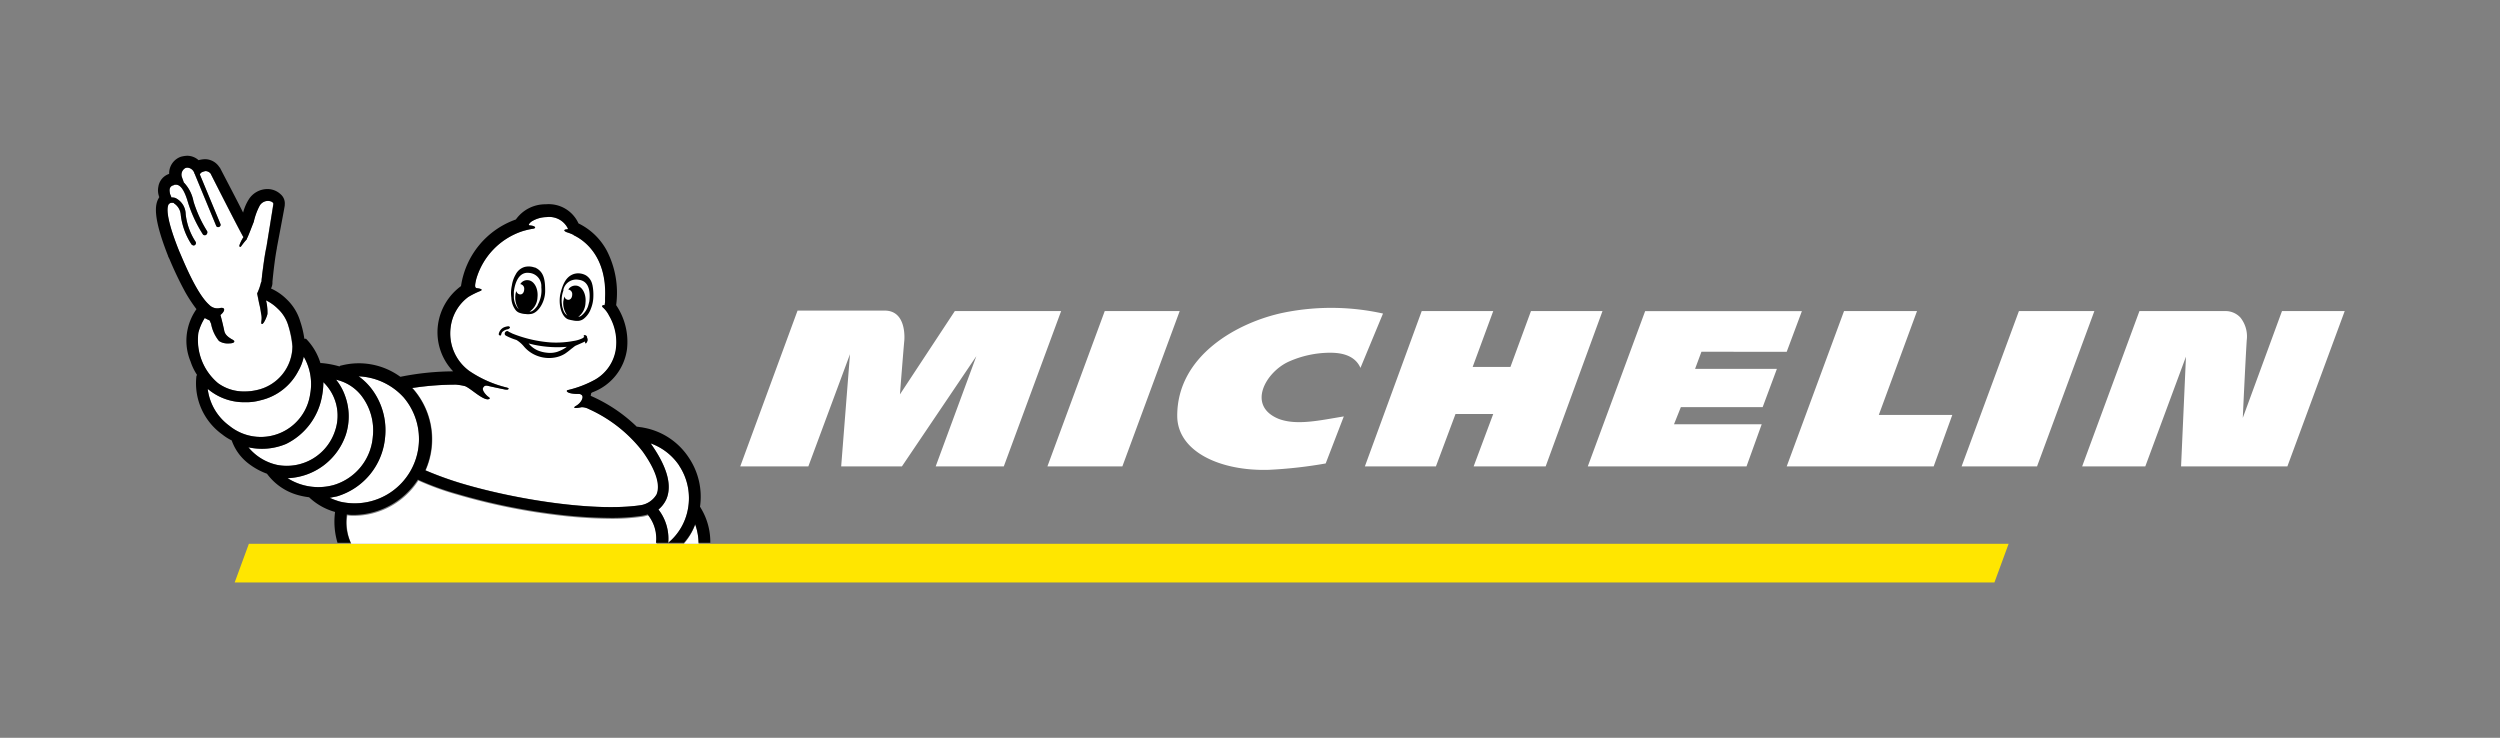 <svg xmlns="http://www.w3.org/2000/svg" width="221.7" height="65.428" viewBox="0 0 221.7 65.428">
  <rect x="0" y="0" width="221.7" height="65.428" fill="#808080" stroke="none"/>
  <g id="Grupo_101" data-name="Grupo 101" transform="translate(0.1 0.1)">
    <path id="Trazado_73" data-name="Trazado 73" d="M287.721,63.021l-3.476,9.471c.043-.956.217-4.692.348-6.864a2.678,2.678,0,0,0-.565-2.042,1.8,1.8,0,0,0-1.216-.565h-7.733L270,76.793h5.6l3.606-9.732-.434,9.732H288.2l5.083-13.772h-5.561ZM266,76.793l5.083-13.772h-6.691l-5.083,13.772Zm-7.516-4.562h-6.517l3.389-9.21h-6.473L243.8,76.793h13.034Zm-14.684-5.6,1.347-3.606h-13.9L226.16,76.793h14.076l1.347-3.736h-7.777l.608-1.521h7.255l1.26-3.389h-7.255l.565-1.521ZM222.424,76.793l5.04-13.772H221.12L219.3,67.974H215.95l1.825-4.953h-6.343l-5.04,13.772h6.3l1.738-4.649h3.345l-1.738,4.649ZM206,68.06l2-4.822a21.2,21.2,0,0,0-8.776-.087c-4.04.825-9.514,3.78-9.471,9.21.043,3.128,3.823,4.866,8.124,4.736a39.9,39.9,0,0,0,5.04-.565l1.607-4.171c-2.129.348-4.171.825-5.778.217-2.867-1.173-1.13-4.171.912-5.083a9.057,9.057,0,0,1,3.606-.782c.652,0,2.172.043,2.737,1.347m-21.114,8.732,5.083-13.772h-6.647L178.24,76.793Zm-10.514,0,5.083-13.772h-9.428l-4.866,7.386s.3-3.867.391-4.822c.043-.7-.043-2.607-1.738-2.607h-7.733L151,76.793h6.039l3.693-9.949-.782,9.949h5.387l6.6-9.775-3.606,9.775Z" transform="translate(-85.455 -35.533)" fill="#fff"/>
    <path id="Trazado_74" data-name="Trazado 74" d="M59.617,13.716,64.656-.057H55.229L50.363,7.329s.3-3.867.391-4.822C50.8,1.812,50.711-.1,49.016-.1H41.283L36.2,13.716h6.039l3.693-9.949-.782,9.949h5.387L57.1,3.94l-3.606,9.775Z" transform="translate(-20.529)" fill="none"/>
    <path id="Trazado_75" data-name="Trazado 75" d="M59.317,132.516,64.4,118.743H54.972l-4.866,7.386s.3-3.867.391-4.822c.043-.7-.043-2.607-1.738-2.607H40.983L35.9,132.472h6.039l3.693-9.949-.782,9.949h5.387l6.6-9.732-3.606,9.775Z" transform="translate(-20.36 -67.187)" fill="none"/>
    <path id="Trazado_76" data-name="Trazado 76" d="M13.716,32.84-.057,27.8v9.428l7.386,4.866s-3.867-.3-4.822-.391c-.7-.043-2.607.043-2.607,1.738v7.733l13.772,5.083V50.174L3.767,46.525l9.949.782V41.92l-9.775-6.6,9.775,3.606Z" transform="translate(0 -15.779)" fill="none"/>
    <path id="Trazado_77" data-name="Trazado 77" d="M492.216,54.083,478.443,49v9.428l7.386,4.866s-3.867-.3-4.822-.391c-.7-.043-2.607.043-2.607,1.738v7.733l13.772,5.083V71.418l-9.949-3.693,9.949.782V63.163l-9.775-6.6,9.775,3.606V54.083Z" transform="translate(-270.616 -27.768)" fill="none"/>
    <path id="Trazado_78" data-name="Trazado 78" d="M205.114,110.9H49.06l-1.26,3.432H203.855Z" transform="translate(-27.09 -62.776)" fill="#ffe600"/>
    <g id="Grupo_100" data-name="Grupo 100" transform="translate(13.716 13.716)">
      <path id="Trazado_79" data-name="Trazado 79" d="M140.8,108.694h-1.3a5.62,5.62,0,0,0,1-1.694,4.659,4.659,0,0,1,.3,1.694" transform="translate(-92.667 -74.286)" fill="#fff"/>
      <path id="Trazado_80" data-name="Trazado 80" d="M87.967,59.055a5.356,5.356,0,0,1,.782.13c.478.174,1.434,1.13,2,1.173.087,0,.348-.043.087-.217-.087-.043-.7-.608-.434-.869h0c.087-.13.174-.13.3-.13.739.174,1.39.3,1.607.348.13,0,.217.043.3-.043q.065-.065-.13-.13a10.188,10.188,0,0,1-3.345-1.477,4.114,4.114,0,0,1-1.651-3.867,3.935,3.935,0,0,1,1.564-2.694,7.545,7.545,0,0,1,1.043-.521c.434-.174-.261-.261-.3-.261-.174-.043-.174-.217-.043-.782a6.324,6.324,0,0,1,4.084-4.258,6.944,6.944,0,0,1,.912-.217c.391-.043.261-.261-.217-.3,0,0-.174,0-.087-.13a.888.888,0,0,1,.217-.217A2.591,2.591,0,0,1,96,44.2a1.836,1.836,0,0,1,1.868,1s.043.087-.087.087c-.174,0-.348.087-.087.217.043.043.3.087.652.261a.043.043,0,0,1,.043.043c.739.348,2.954,1.694,2.824,5.561h0v.348c0,.087-.043.217-.043.3-.217-.043-.3.087-.13.217a2.4,2.4,0,0,1,.521.7,4.63,4.63,0,0,1,.608,2.954,3.733,3.733,0,0,1-1.868,2.737,9.411,9.411,0,0,1-2.389.912c-.217.043-.13.348.912.348a.4.4,0,0,1,.348.13c.13.217-.087.652-.521.912-.391.217-.087.261.478.13a1.439,1.439,0,0,1,.652.174,12.538,12.538,0,0,1,4.779,3.78c1.173,1.651,1.564,2.954,1.216,3.78a2,2,0,0,1-1.39.956h0c-4.04.608-11.035-.478-15.857-1.912a30.475,30.475,0,0,1-3.258-1.173,6.779,6.779,0,0,0-1.086-7.212l-.087-.087a24.689,24.689,0,0,1,3.867-.3" transform="translate(-61.335 -38.766)" fill="#fff"/>
      <path id="Trazado_81" data-name="Trazado 81" d="M135.22,92.355a5.214,5.214,0,0,1,.782,3.91,5.06,5.06,0,0,1-1.738,2.954,4.221,4.221,0,0,0-.869-2.954,2.539,2.539,0,0,0,.7-.912q.782-1.825-1.3-4.822h0c-.043-.043-.043-.087-.087-.13a5.126,5.126,0,0,1,2.52,1.955" transform="translate(-88.821 -64.898)" fill="#fff"/>
      <path id="Trazado_82" data-name="Trazado 82" d="M73.717,78.525a5.7,5.7,0,0,1-5.561,9.3,6.2,6.2,0,0,1-.956-.348l.652-.13a6.131,6.131,0,0,0,3.041-9.558,5.337,5.337,0,0,0-1.13-1.086,5.71,5.71,0,0,1,3.953,1.825" transform="translate(-51.778 -57.15)" fill="#fff"/>
      <path id="Trazado_83" data-name="Trazado 83" d="M65.16,78.834a5.039,5.039,0,0,1,1,3.606,4.87,4.87,0,0,1-3.476,4.3,5.1,5.1,0,0,1-4.084-.608,5.677,5.677,0,0,0,5.17-3.867,5.293,5.293,0,0,0-.087-3.476A4.809,4.809,0,0,0,62.9,77.4a3.94,3.94,0,0,1,2.259,1.434" transform="translate(-46.914 -57.546)" fill="#fff"/>
      <path id="Trazado_84" data-name="Trazado 84" d="M57.117,79.2a6.631,6.631,0,0,0,.13-1.3,4.124,4.124,0,0,1,1.043,4.3,4.5,4.5,0,0,1-5.127,3.041A4.562,4.562,0,0,1,50.6,83.678a5.539,5.539,0,0,0,3.345-.3A5.846,5.846,0,0,0,57.117,79.2" transform="translate(-42.39 -57.828)" fill="#fff"/>
      <path id="Trazado_85" data-name="Trazado 85" d="M50.815,72.7h0a4.86,4.86,0,0,1,.565,3.345,4.421,4.421,0,0,1-7.168,2.78A4.749,4.749,0,0,1,42.3,75.567h0c.13.087.217.174.348.261a4.965,4.965,0,0,0,2.954.912,4.687,4.687,0,0,0,1.39-.174,5.049,5.049,0,0,0,3.345-2.607,4.13,4.13,0,0,0,.478-1.26" transform="translate(-37.695 -54.888)" fill="#fff"/>
      <path id="Trazado_86" data-name="Trazado 86" d="M34.234,37.315h0c.087-.043.13-.087.174-.087h.174c.043,0,.087,0,.087.043a1.312,1.312,0,0,1,.608,1.043,6.073,6.073,0,0,0,.956,2.607.329.329,0,0,0,.174.087.16.16,0,0,0,.13-.043.215.215,0,0,0,.043-.3,5.584,5.584,0,0,1-.869-2.433,1.621,1.621,0,0,0-.912-1.434.957.957,0,0,0-.348-.043c-.043-.13-.13-.3-.13-.348-.043-.217-.13-.608.3-.739.043,0,.043,0,.087-.043h.043c.3-.043.739.087,1.173,1.607a11.85,11.85,0,0,0,1.3,2.78.173.173,0,0,0,.174.087.16.16,0,0,0,.13-.043.288.288,0,0,0,.087-.3,11.039,11.039,0,0,1-1.216-2.65,3.319,3.319,0,0,0-.869-1.694c-.043-.174-.13-.348-.13-.391a.669.669,0,0,1,.261-.869.472.472,0,0,1,.217-.043.7.7,0,0,1,.608.521c0,.043.043.043.043.087l1.868,4.518c0,.043.043.043.043.087a.191.191,0,0,0,.217.043.194.194,0,0,0,.13-.261l-1.825-4.388a.357.357,0,0,1,.217-.217,1.105,1.105,0,0,1,.3-.087.615.615,0,0,1,.434.217s2.433,4.822,2.911,5.648a3.229,3.229,0,0,0-.348.7c-.043.13.043.217.13.13a6.845,6.845,0,0,1,.521-.652h0V40.4c.13-.217.478-1.173.608-1.477a5.674,5.674,0,0,1,.521-1.434.856.856,0,0,1,.739-.434c.261,0,.521.13.478.3,0,.043-.608,3.78-.608,3.78-.174.782-.3,1.868-.391,2.52,0,.174-.043.3-.043.478v.043a.135.135,0,0,1-.043.087,4.994,4.994,0,0,1-.348,1l.174.869h0a7.488,7.488,0,0,1,.174.912c.13.521-.043.782.043.912.13.13.434-.521.521-.869a4.3,4.3,0,0,0-.13-1.216,3.9,3.9,0,0,1,1.043.739,3.326,3.326,0,0,1,.956,1.564,10.782,10.782,0,0,1,.348,1.781,4,4,0,0,1-3.128,3.867,4.738,4.738,0,0,1-1.13.13,3.877,3.877,0,0,1-2.346-.739,5,5,0,0,1-1.738-4.475,4.65,4.65,0,0,1,.565-1.3,4.038,4.038,0,0,0,.434.217l.13.3a3.377,3.377,0,0,0,.7,1.521,1.373,1.373,0,0,0,.825.217c.13,0,.434,0,.521-.13,0-.043.043-.087-.043-.13a.334.334,0,0,0-.13-.087c-.217-.13-.608-.348-.7-.739-.043-.217-.217-1-.348-1.434.434-.348.478-.739-.087-.608a1,1,0,0,1-.912-.3c-1.173-1.043-2.389-4.171-2.65-4.736-1-2.476-1.216-3.823-.912-4.214" transform="translate(-33.062 -33.057)" fill="#fff"/>
      <path id="Trazado_87" data-name="Trazado 87" d="M70.749,101.085a3.288,3.288,0,0,0,.652.043A6.866,6.866,0,0,0,77.049,98a24.485,24.485,0,0,0,3.476,1.26,54.33,54.33,0,0,0,8.559,1.781,41.3,41.3,0,0,0,4.909.348,18.8,18.8,0,0,0,2.867-.174,3.766,3.766,0,0,0,.565-.13,3.4,3.4,0,0,1,.739,2.52H71.1a4.412,4.412,0,0,1-.348-2.52" transform="translate(-53.763 -69.196)" fill="#fff"/>
      <path id="Trazado_88" data-name="Trazado 88" d="M32.874,35.958h0c.087-.043.13-.087.174-.087h.174c.043,0,.087,0,.087.043a1.312,1.312,0,0,1,.608,1.043,6.073,6.073,0,0,0,.956,2.607.329.329,0,0,0,.174.087.16.16,0,0,0,.13-.043.215.215,0,0,0,.043-.3,5.584,5.584,0,0,1-.869-2.433,1.621,1.621,0,0,0-.912-1.434.957.957,0,0,0-.348-.043c-.043-.13-.13-.3-.13-.348-.043-.217-.13-.608.3-.739.043,0,.043,0,.087-.043H33.4c.3-.043.739.087,1.173,1.607a11.85,11.85,0,0,0,1.3,2.78.173.173,0,0,0,.174.087.16.16,0,0,0,.13-.043.288.288,0,0,0,.087-.3,11.039,11.039,0,0,1-1.216-2.65,3.319,3.319,0,0,0-.869-1.694c-.043-.174-.13-.348-.13-.391a.669.669,0,0,1,.261-.869.472.472,0,0,1,.217-.043.7.7,0,0,1,.608.521c0,.043.043.043.043.087l1.868,4.518c0,.043.043.043.043.087a.191.191,0,0,0,.217.043.194.194,0,0,0,.13-.261l-1.825-4.388a.357.357,0,0,1,.217-.217,1.105,1.105,0,0,1,.3-.087.615.615,0,0,1,.434.217S39,38.086,39.478,38.912a3.229,3.229,0,0,0-.348.7c-.043.13.043.217.13.13a6.846,6.846,0,0,1,.521-.652h0v-.043c.13-.217.478-1.173.608-1.477a5.674,5.674,0,0,1,.521-1.434.856.856,0,0,1,.739-.434c.261,0,.521.13.478.3,0,.043-.608,3.78-.608,3.78-.174.782-.3,1.868-.391,2.52,0,.174-.043.3-.043.478v.043a.135.135,0,0,1-.043.087,4.994,4.994,0,0,1-.348,1l.174.869h0a7.488,7.488,0,0,1,.174.912c.13.521-.043.782.043.912.13.13.434-.521.521-.869a4.3,4.3,0,0,0-.13-1.216,3.9,3.9,0,0,1,1.043.739,3.326,3.326,0,0,1,.956,1.564,7.617,7.617,0,0,1,.348,1.781,4,4,0,0,1-3.128,3.867,4.738,4.738,0,0,1-1.13.13,3.877,3.877,0,0,1-2.346-.739,5,5,0,0,1-1.738-4.475,4.65,4.65,0,0,1,.565-1.3,4.037,4.037,0,0,0,.434.217l.13.3a3.377,3.377,0,0,0,.7,1.521,1.373,1.373,0,0,0,.825.217c.13,0,.434,0,.521-.13,0-.043.043-.087-.043-.13a.334.334,0,0,0-.13-.087c-.217-.13-.608-.348-.7-.739-.043-.217-.217-1-.348-1.434.434-.348.478-.739-.087-.608a1,1,0,0,1-.912-.3c-1.173-1.043-2.389-4.171-2.65-4.736-1-2.476-1.216-3.823-.912-4.214M44.821,49.512h0a4.86,4.86,0,0,1,.565,3.345,4.421,4.421,0,0,1-7.168,2.78,4.749,4.749,0,0,1-1.912-3.258h0c.13.087.217.174.348.261a4.965,4.965,0,0,0,2.954.912A4.686,4.686,0,0,0,41,53.379a5.049,5.049,0,0,0,3.345-2.607,4.13,4.13,0,0,0,.478-1.26m1.607,3.562a6.631,6.631,0,0,0,.13-1.3,4.124,4.124,0,0,1,1.043,4.3,4.5,4.5,0,0,1-5.127,3.041,4.562,4.562,0,0,1-2.563-1.564,5.539,5.539,0,0,0,3.345-.3,5.846,5.846,0,0,0,3.171-4.171m3.519-.087a5.039,5.039,0,0,1,1,3.606,4.87,4.87,0,0,1-3.476,4.3,5.1,5.1,0,0,1-4.084-.608,5.677,5.677,0,0,0,5.17-3.867,5.293,5.293,0,0,0-.087-3.476,4.809,4.809,0,0,0-.782-1.39,3.94,3.94,0,0,1,2.259,1.434m3.693.087a5.7,5.7,0,0,1-5.561,9.3,6.2,6.2,0,0,1-.956-.348l.652-.13a5.982,5.982,0,0,0,4.258-5.213,6.049,6.049,0,0,0-1.216-4.345,5.337,5.337,0,0,0-1.13-1.086,5.71,5.71,0,0,1,3.953,1.825m4.692-1.086a5.356,5.356,0,0,1,.782.13c.478.174,1.434,1.13,2,1.173.087,0,.348-.043.087-.217-.087-.043-.7-.608-.434-.869h0c.087-.13.174-.13.3-.13.739.174,1.39.3,1.607.348.13,0,.217.043.3-.043q.065-.065-.13-.13a10.187,10.187,0,0,1-3.345-1.477,4.114,4.114,0,0,1-1.651-3.867,3.935,3.935,0,0,1,1.564-2.694,7.545,7.545,0,0,1,1.043-.521c.434-.174-.261-.261-.3-.261-.174-.043-.174-.217-.043-.782A6.324,6.324,0,0,1,64.2,38.391a6.945,6.945,0,0,1,.912-.217c.391-.043.261-.261-.217-.3,0,0-.174,0-.087-.13a.888.888,0,0,1,.217-.217,2.591,2.591,0,0,1,1.347-.391,1.836,1.836,0,0,1,1.868,1s.043.087-.087.087c-.174,0-.348.087-.087.217.043.043.3.087.652.261a.043.043,0,0,1,.043.043c.739.348,2.954,1.694,2.78,5.561h0v.348c0,.087-.043.217-.043.3-.217-.043-.3.087-.13.217a2.4,2.4,0,0,1,.521.7,4.63,4.63,0,0,1,.608,2.954,3.733,3.733,0,0,1-1.868,2.737,9.412,9.412,0,0,1-2.389.912c-.217.043-.13.348.912.348a.4.4,0,0,1,.348.13c.13.217-.087.652-.521.912-.391.217-.087.261.478.13a1.439,1.439,0,0,1,.652.174,12.538,12.538,0,0,1,4.779,3.78c1.173,1.651,1.564,2.954,1.216,3.78a2,2,0,0,1-1.39.956h0c-4.04.608-11.035-.478-15.857-1.912A30.473,30.473,0,0,1,55.6,59.592a6.779,6.779,0,0,0-1.086-7.212l-.087-.087a25.533,25.533,0,0,1,3.91-.3M78.1,59.157a5.214,5.214,0,0,1,.782,3.91,5.06,5.06,0,0,1-1.738,2.954,4.221,4.221,0,0,0-.869-2.954,2.539,2.539,0,0,0,.7-.912q.782-1.825-1.3-4.822h0c-.043-.043-.043-.087-.087-.13a5.126,5.126,0,0,1,2.52,1.955M32.787,40.606h0l.13.261a31.649,31.649,0,0,0,1.39,2.911,13.218,13.218,0,0,0,1,1.521,4.915,4.915,0,0,0-.782,1.781,4.778,4.778,0,0,0,.261,2.867,4.89,4.89,0,0,0,.565,1.173h0c0,.043,0,.043-.043.087a5.579,5.579,0,0,0,2.3,5.213,4.333,4.333,0,0,0,.825.521,4.413,4.413,0,0,0,1.477,2.042,6.146,6.146,0,0,0,1.651.912h0a5.084,5.084,0,0,0,2.824,1.912,6.747,6.747,0,0,0,.912.174l.043.043a5.462,5.462,0,0,0,2.259,1.26,6.515,6.515,0,0,0,.217,2.737h1.173a4.412,4.412,0,0,1-.348-2.52,3.288,3.288,0,0,0,.652.043,6.866,6.866,0,0,0,5.648-3.128,24.486,24.486,0,0,0,3.476,1.26,54.329,54.329,0,0,0,8.559,1.781,41.3,41.3,0,0,0,4.909.348,18.8,18.8,0,0,0,2.867-.174,3.766,3.766,0,0,0,.565-.13,3.4,3.4,0,0,1,.739,2.52h2.476a4.947,4.947,0,0,0,1-1.651,5.288,5.288,0,0,1,.3,1.651h1.043a5.774,5.774,0,0,0-.869-3.128c0-.043-.043-.043-.043-.087a6.191,6.191,0,0,0-1-4.345,6.083,6.083,0,0,0-4-2.65c-.174-.043-.348-.043-.521-.087h-.087a13.8,13.8,0,0,0-4.084-2.737c0-.087.043-.174.043-.261.043,0,.043,0,.087-.043a4.762,4.762,0,0,0,3.085-3.823,5.813,5.813,0,0,0-.956-3.91v-.043a8.162,8.162,0,0,0-.825-4.779,5.667,5.667,0,0,0-2.52-2.433h0A2.9,2.9,0,0,0,66.283,36a3.2,3.2,0,0,0-2.65,1.347,7.409,7.409,0,0,0-4.866,5.909,5.09,5.09,0,0,0-2.042,3.432,5.01,5.01,0,0,0,1.347,4.127,24.11,24.11,0,0,0-4.649.478H53.38a6.251,6.251,0,0,0-5.213-1,.226.226,0,0,0-.174.087,8.138,8.138,0,0,0-1.607-.3H46.3A5.3,5.3,0,0,0,45,47.9c-.043.087-.13,0-.13,0h0a8.285,8.285,0,0,0-.348-1.477,4.451,4.451,0,0,0-1.216-2,4.7,4.7,0,0,0-1.39-.956,1.133,1.133,0,0,0,.13-.478v-.13s.174-1.868.391-2.954v-.043c.7-3.693.7-3.736.7-3.78v-.043a1.067,1.067,0,0,0-.348-.912,1.706,1.706,0,0,0-1.216-.478,1.968,1.968,0,0,0-1.651.956,4.2,4.2,0,0,0-.478,1.13c-.608-1.216-1.434-2.78-2.042-3.953a.043.043,0,0,0-.043-.043,1.531,1.531,0,0,0-1.3-.739,2.543,2.543,0,0,0-.565.087,1.531,1.531,0,0,0-1-.391,2.543,2.543,0,0,0-.565.087,1.554,1.554,0,0,0-1.043,1.521,1.416,1.416,0,0,0-.956,1.13,1.625,1.625,0,0,0,.043.825c0,.043,0,.043.043.087,0,.043-.043.043-.043.087-.348.565-.565,1.651.825,5.17" transform="translate(-31.701 -31.7)"/>
      <path id="Trazado_89" data-name="Trazado 89" d="M102.7,66.587a.173.173,0,0,0-.174-.087,1.343,1.343,0,0,0-.348.087.814.814,0,0,0-.478.608c0,.043,0,.043.043.087a.152.152,0,0,0,.087.043h0a.093.093,0,0,0,.087-.087.734.734,0,0,1,.087-.217.91.91,0,0,1,.521-.261c.087-.043.174-.087.174-.174" transform="translate(-71.289 -51.381)"/>
      <path id="Trazado_90" data-name="Trazado 90" d="M107.592,69.31a2.182,2.182,0,0,1-.912.087,2.836,2.836,0,0,1-.869-.217,2.123,2.123,0,0,1-.782-.608,9.884,9.884,0,0,0,3.389.3,3,3,0,0,1-.825.434m2.433-1.477c-.13,0-.13.087-.087.13l.043.043c-.043,0-.087.043-.13.087a2.621,2.621,0,0,1-.825.261,8.423,8.423,0,0,1-2.085.13A11.359,11.359,0,0,1,103.6,67.7l-.261-.13c-.043,0-.087-.043-.13-.087h0a.232.232,0,0,0-.3.217c0,.13.087.174.174.217a5.178,5.178,0,0,0,.869.348,2.65,2.65,0,0,1,.652.565,2.845,2.845,0,0,0,.782.652,2.972,2.972,0,0,0,1.912.348,2.536,2.536,0,0,0,.956-.348,6.386,6.386,0,0,0,.565-.434c.13-.087.217-.174.348-.261.087-.043.608-.261.869-.391,0,.087,0,.174.043.174.087,0,.13-.13.174-.217a.357.357,0,0,0-.043-.3c.043-.087-.087-.217-.174-.217" transform="translate(-71.968 -51.932)"/>
      <path id="Trazado_91" data-name="Trazado 91" d="M104.48,56.511c.043-.434.3-1.781,1.347-1.651a1.173,1.173,0,0,1,1.086,1.216v.087a2.577,2.577,0,0,1-.174,1.216c-.043.13-.13.261-.174.391-.217.3-.434.521-.652.521h-.043a1.588,1.588,0,0,0,.7-1.26c.087-.782-.3-1.477-.825-1.521a.7.7,0,0,0-.7.348.4.4,0,0,1,.348.434c0,.261-.13.478-.348.478a.369.369,0,0,1-.348-.3,1.269,1.269,0,0,0-.087.391,1.825,1.825,0,0,0,.3,1.216l-.087-.087a1.751,1.751,0,0,1-.348-.912v-.565m.13,1.607a.735.735,0,0,0,.434.3,1.562,1.562,0,0,0,.478.087,1.328,1.328,0,0,0,.434,0c.652-.043,1.3-1.043,1.3-2.042,0-.912-.087-1.607-.739-2-.087-.043-.13-.087-.217-.087a1.486,1.486,0,0,0-.869-.043,1.294,1.294,0,0,0-.782.652,2.742,2.742,0,0,0-.348,1,3.007,3.007,0,0,0-.043,1.086,1.872,1.872,0,0,0,.348,1.043" transform="translate(-72.722 -44.476)"/>
      <path id="Trazado_92" data-name="Trazado 92" d="M116.772,58.162c-.043.174-.087.348-.13.478a1.825,1.825,0,0,1-.565.782c-.087.087-.174.087-.3.13a1.63,1.63,0,0,0,.652-1.26c.087-.782-.3-1.477-.825-1.521a.74.74,0,0,0-.7.348.4.4,0,0,1,.348.434c0,.261-.13.478-.348.478a.369.369,0,0,1-.348-.3c-.043.13-.043.261-.087.391a1.791,1.791,0,0,0,.348,1.3.934.934,0,0,1-.391-.608,1.268,1.268,0,0,1-.087-.391,2.485,2.485,0,0,1,.13-1.216v-.087a1.171,1.171,0,0,1,1.347-.869c1.13.13,1,1.477.956,1.912m.261-1.477a1.254,1.254,0,0,0-.565-.825,1.425,1.425,0,0,0-.825-.174,1.882,1.882,0,0,0-.217.043c-.7.217-1,.869-1.216,1.738-.217.956.087,2.085.7,2.3a3.539,3.539,0,0,0,.391.087,1.782,1.782,0,0,0,.478.043.911.911,0,0,0,.478-.174,1.97,1.97,0,0,0,.652-.912,2.986,2.986,0,0,0,.217-1.043,4.408,4.408,0,0,0-.087-1.086" transform="translate(-78.324 -45.258)"/>
    </g>
  </g>
</svg>
